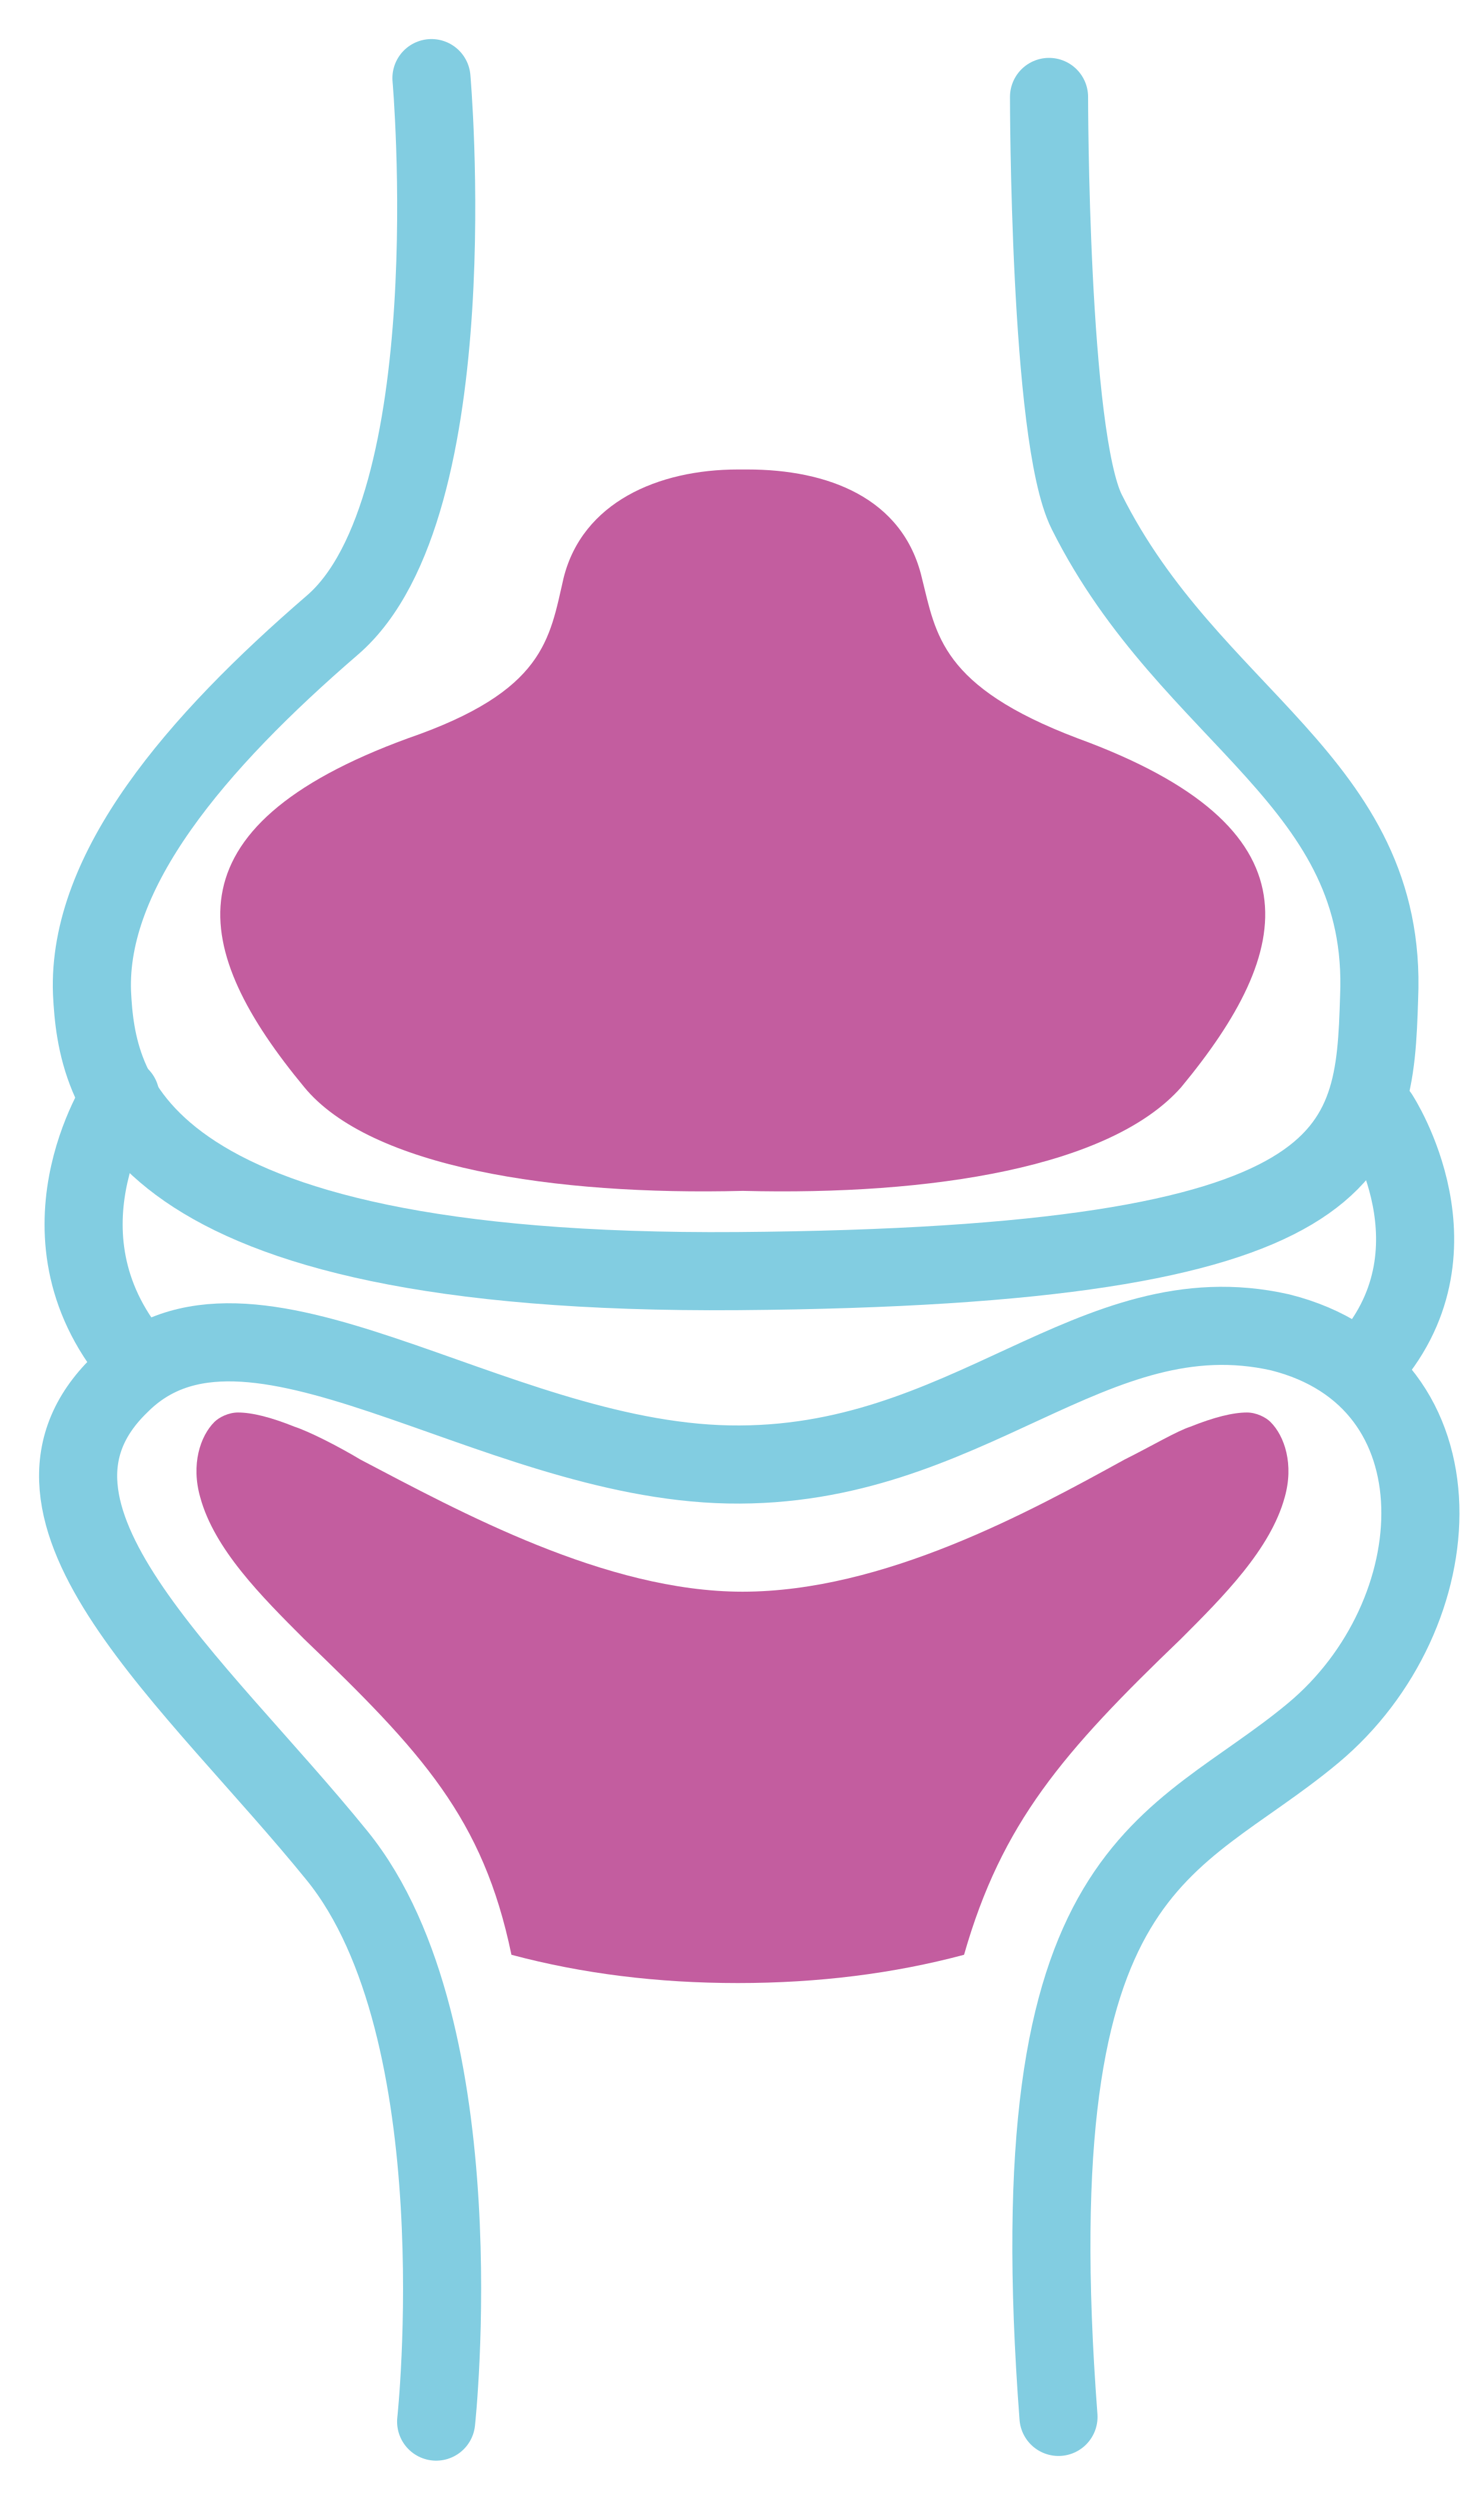 <svg width="19" height="32" viewBox="0 0 19 32" fill="none" xmlns="http://www.w3.org/2000/svg">
<path d="M5.524 1C5.524 1 6.007 6.493 4.256 8.002C2.506 9.511 1.117 11.141 1.178 12.71C1.238 13.918 1.6 16.332 9.447 16.272C17.476 16.211 17.596 14.763 17.657 12.771C17.777 9.994 15.242 9.209 13.914 6.553C13.431 5.588 13.431 1.241 13.431 1.241" stroke="#82CDE1" stroke-miterlimit="10" stroke-linecap="round" stroke-linejoin="round"/>
<path d="M5.584 31C5.584 31 6.127 25.99 4.317 23.757C2.506 21.523 -0.15 19.35 1.54 17.72C3.17 16.091 6.248 18.686 9.327 18.747C12.405 18.807 13.975 16.513 16.389 17.056C18.803 17.66 18.622 20.678 16.811 22.187C15.001 23.696 13.009 23.757 13.552 30.94" stroke="#82CDE1" stroke-miterlimit="10" stroke-linecap="round" stroke-linejoin="round"/>
<path d="M1.542 14.038C1.542 14.038 0.335 15.849 1.783 17.479" stroke="#82CDE1" stroke-miterlimit="10" stroke-linecap="round" stroke-linejoin="round"/>
<path d="M17.658 14.28C17.658 14.28 18.805 16.03 17.477 17.479" stroke="#82CDE1" stroke-miterlimit="10" stroke-linecap="round" stroke-linejoin="round"/>
<path d="M13.796 9.451C12.045 8.787 11.985 8.123 11.803 7.398C11.562 6.372 10.596 6.01 9.57 6.01C9.57 6.01 9.57 6.01 9.51 6.01C9.51 6.01 9.51 6.01 9.449 6.01C8.423 6.01 7.457 6.433 7.216 7.398C7.035 8.183 6.975 8.847 5.224 9.451C2.085 10.598 2.447 12.167 3.896 13.918C4.741 14.944 7.095 15.306 9.51 15.245C11.924 15.306 14.218 14.944 15.123 13.918C16.572 12.167 16.934 10.598 13.796 9.451Z" fill="#C35D9F"/>
<path d="M15.12 20.98C15.663 20.437 16.266 19.833 16.448 19.169C16.568 18.747 16.448 18.384 16.266 18.203C16.206 18.143 16.085 18.082 15.965 18.082C15.784 18.082 15.542 18.143 15.24 18.264C15.059 18.324 14.757 18.505 14.395 18.686C13.188 19.35 11.317 20.376 9.506 20.376C7.755 20.376 5.884 19.35 4.617 18.686C4.315 18.505 3.953 18.324 3.771 18.264C3.47 18.143 3.228 18.082 3.047 18.082C2.926 18.082 2.806 18.143 2.745 18.203C2.564 18.384 2.443 18.747 2.564 19.169C2.745 19.833 3.349 20.437 3.892 20.98C5.401 22.429 6.186 23.274 6.548 25.024C7.454 25.266 8.419 25.386 9.446 25.386C10.472 25.386 11.438 25.266 12.343 25.024C12.826 23.334 13.611 22.429 15.12 20.98Z" fill="#C35D9F"/>
</svg>
